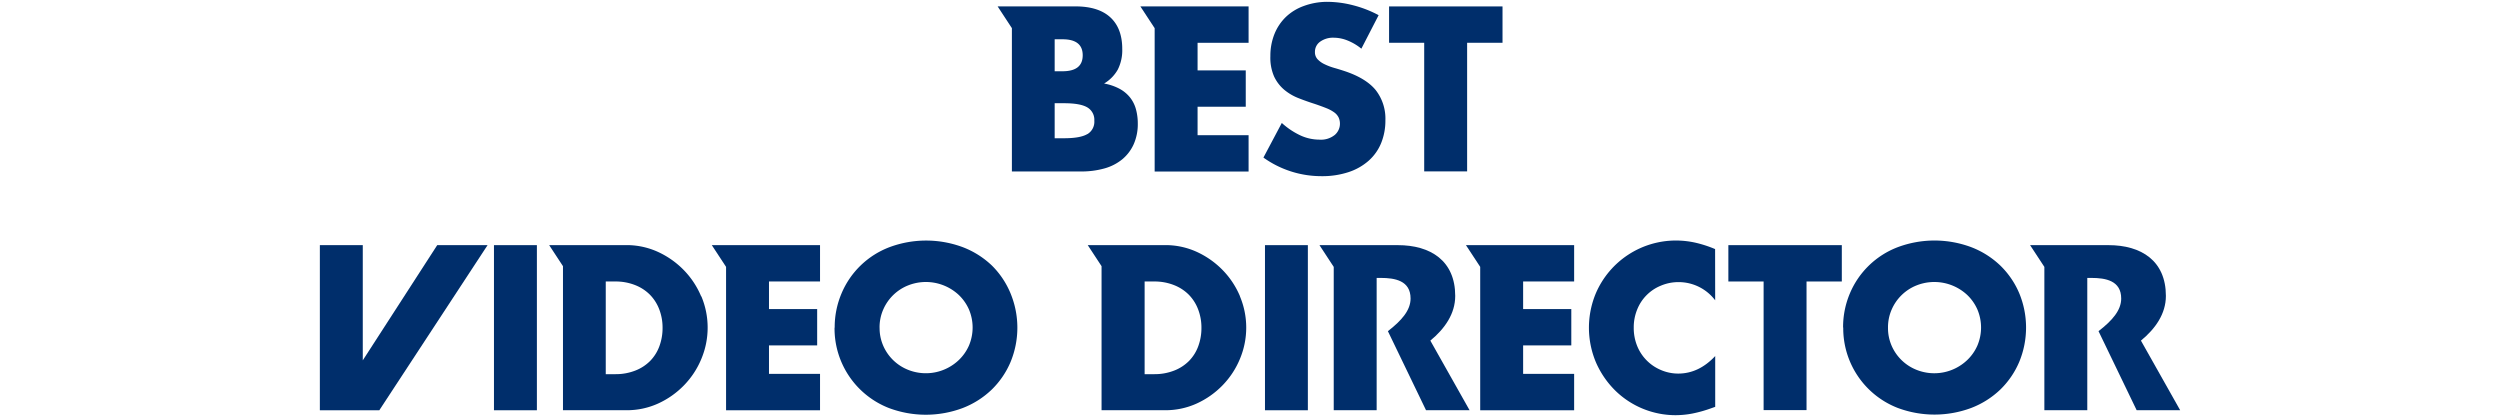 <svg id="レイヤー_1" data-name="レイヤー 1" xmlns="http://www.w3.org/2000/svg" viewBox="0 0 680.31 113.39"><defs><style>.cls-1{fill:#002e6b;}</style></defs><title>prize_name26</title><path class="cls-1" d="M370.46,13.25A14.53,14.53,0,0,0,366.65,11a10.17,10.17,0,0,0-3.7-.74,6,6,0,0,0-3.69,1.07,3.34,3.34,0,0,0-1.43,2.8,2.78,2.78,0,0,0,.72,2,6.21,6.21,0,0,0,1.88,1.34,15.87,15.87,0,0,0,2.62,1q1.46.42,2.89.89,5.72,1.91,8.37,5.09A12.58,12.58,0,0,1,377,32.68a16.15,16.15,0,0,1-1.16,6.26,13,13,0,0,1-3.4,4.8,15.65,15.65,0,0,1-5.48,3.1,22.82,22.82,0,0,1-7.36,1.1,27.06,27.06,0,0,1-15.79-5.06l5-9.42A20.27,20.27,0,0,0,354,36.91,12.46,12.46,0,0,0,359,38a6,6,0,0,0,4.26-1.31,4.06,4.06,0,0,0,1-4.74,3.81,3.81,0,0,0-1.19-1.37A9.53,9.53,0,0,0,361,29.46q-1.34-.54-3.25-1.19-2.27-.72-4.44-1.58a13.94,13.94,0,0,1-3.87-2.29,10.67,10.67,0,0,1-2.74-3.61,12.75,12.75,0,0,1-1-5.51,15.94,15.94,0,0,1,1.1-6,13.47,13.47,0,0,1,3.1-4.65,13.83,13.83,0,0,1,4.89-3A18.45,18.45,0,0,1,361.16.5a28.35,28.35,0,0,1,7,.92,30.85,30.85,0,0,1,7,2.71Z"/><path class="cls-1" d="M399.24,11.64v35H387.56v-35H378V1.75h30.87v9.89Z"/><path class="cls-1" d="M307.57,26.6a9.26,9.26,0,0,0-2.86-2.41,14.14,14.14,0,0,0-4.26-1.46,10.28,10.28,0,0,0,3.72-3.78,11.64,11.64,0,0,0,1.22-5.63q0-5.6-3.22-8.58t-9.42-3H271.48l3.88,5.92v39h18.77a23,23,0,0,0,6.43-.83,13.23,13.23,0,0,0,4.86-2.5,11.39,11.39,0,0,0,3.1-4.11,13.51,13.51,0,0,0,1.1-5.6,14.75,14.75,0,0,0-.48-3.81A9,9,0,0,0,307.57,26.6ZM287,10.69h2.15q5.48,0,5.48,4.35t-5.48,4.35H287Zm8.88,25.8q-1.91,1.13-6.32,1.13H287V28.09h2.56q4.41,0,6.32,1.13a3.91,3.91,0,0,1,1.91,3.63A3.91,3.91,0,0,1,295.92,36.49Z"/><polygon class="cls-1" points="339.77 11.64 339.77 1.75 310.33 1.75 314.21 7.67 314.21 46.68 339.77 46.68 339.77 36.79 325.89 36.79 325.89 29.04 339 29.04 339 19.15 325.89 19.15 325.89 11.64 339.77 11.64"/><path class="cls-1" d="M227.14,89.17A23.46,23.46,0,0,1,229,79.85a23,23,0,0,1,13-12.57,28.56,28.56,0,0,1,20.05,0,23.71,23.71,0,0,1,7.89,5A23,23,0,0,1,275,79.85a24.44,24.44,0,0,1,0,18.65,23,23,0,0,1-5.15,7.54,23.68,23.68,0,0,1-7.89,5,28.56,28.56,0,0,1-20.05,0,23.24,23.24,0,0,1-14.81-21.9Zm12.22,0a12,12,0,0,0,1,4.94,12.36,12.36,0,0,0,6.76,6.53A13,13,0,0,0,260.89,98a12.28,12.28,0,0,0,2.77-3.93,12.58,12.58,0,0,0,0-9.89,12.33,12.33,0,0,0-2.77-3.93,13.11,13.11,0,0,0-13.76-2.59,12.36,12.36,0,0,0-6.76,6.53A12,12,0,0,0,239.35,89.17Z"/><path class="cls-1" d="M355.9,66.71v44.93H344.23V66.71Z"/><path class="cls-1" d="M466.74,81.72a12.46,12.46,0,0,0-10-4.95,12.26,12.26,0,0,0-4.86,1,11.65,11.65,0,0,0-6.38,6.5,12.79,12.79,0,0,0-.92,4.89,13,13,0,0,0,.92,4.95,11.92,11.92,0,0,0,6.41,6.55,11.86,11.86,0,0,0,4.77,1q5.6,0,10.07-4.77v13.82l-1.19.42a34.68,34.68,0,0,1-5,1.4,24.35,24.35,0,0,1-4.59.45,23.45,23.45,0,0,1-16.42-6.7,24.6,24.6,0,0,1-5.21-7.57,24.26,24.26,0,0,1,0-19.07A23.73,23.73,0,0,1,456,65.45a24.59,24.59,0,0,1,5.27.57,32.16,32.16,0,0,1,5.45,1.76Z"/><path class="cls-1" d="M491.6,76.6v35H479.92v-35h-9.59V66.71H501.2V76.6Z"/><path class="cls-1" d="M501.55,89.17a23.46,23.46,0,0,1,1.85-9.33,23,23,0,0,1,13-12.57,28.56,28.56,0,0,1,20.05,0,23.71,23.71,0,0,1,7.89,5,23,23,0,0,1,5.15,7.54,24.44,24.44,0,0,1,0,18.65,23,23,0,0,1-5.15,7.54,23.68,23.68,0,0,1-7.89,5,28.56,28.56,0,0,1-20.05,0,23.24,23.24,0,0,1-14.81-21.9Zm12.22,0a12,12,0,0,0,1,4.94,12.36,12.36,0,0,0,6.76,6.53A13,13,0,0,0,535.31,98a12.28,12.28,0,0,0,2.77-3.93,12.58,12.58,0,0,0,0-9.89,12.33,12.33,0,0,0-2.77-3.93,13.11,13.11,0,0,0-13.76-2.59,12.36,12.36,0,0,0-6.76,6.53A12,12,0,0,0,513.77,89.17Z"/><path class="cls-1" d="M396,80.53c0-9.59-6.73-13.82-15.61-13.82H359.06l3.88,5.92v39h11.68v-36h1.13c3.81,0,8.1.71,8.1,5.6,0,3.22-2.44,6-6.17,8.89l10.37,21.5H399.9L389.23,92.69C393.16,89.45,396,85.39,396,80.53Z"/><path class="cls-1" d="M589.39,80.53c0-9.59-6.73-13.82-15.61-13.82H552.44l3.88,5.92v39H568v-36h1.13c3.81,0,8.1.71,8.1,5.6,0,3.22-2.44,6-6.17,8.89l10.37,21.5h11.84L582.6,92.69C586.54,89.45,589.39,85.39,589.39,80.53Z"/><polygon class="cls-1" points="223.15 76.6 223.15 66.71 193.7 66.71 197.58 72.62 197.58 111.64 223.15 111.64 223.15 101.74 209.26 101.74 209.26 94 222.37 94 222.37 84.11 209.26 84.11 209.26 76.6 223.15 76.6"/><polygon class="cls-1" points="428.36 76.6 428.36 66.71 398.92 66.71 402.8 72.62 402.8 111.64 428.36 111.64 428.36 101.74 414.48 101.74 414.48 94 427.59 94 427.59 84.11 414.48 84.11 414.48 76.6 428.36 76.6"/><path class="cls-1" d="M146.1,66.71v44.93H134.42V66.71Z"/><polygon class="cls-1" points="98.72 98.06 98.72 66.71 87.04 66.71 87.04 111.64 103.22 111.64 132.68 66.71 118.98 66.71 98.72 98.06"/><path class="cls-1" d="M190.79,80.62a22.84,22.84,0,0,0-4.74-7.15,23.49,23.49,0,0,0-7-4.92,20.42,20.42,0,0,0-8.61-1.85h-21l3.76,5.73v39.2h17.28a20.51,20.51,0,0,0,8.67-1.85,23.19,23.19,0,0,0,7-4.95,22.73,22.73,0,0,0,4.71-7.18,22,22,0,0,0,0-17ZM179.44,94.2a11.22,11.22,0,0,1-2.5,4,11.57,11.57,0,0,1-4,2.62,14.49,14.49,0,0,1-5.42,1h-2.68V76.6h2.68a14.36,14.36,0,0,1,5.36,1,11.62,11.62,0,0,1,4,2.62,11.51,11.51,0,0,1,2.53,4,13.8,13.8,0,0,1,.89,5A14.21,14.21,0,0,1,179.44,94.2Z"/><path class="cls-1" d="M337.43,80.62a22.84,22.84,0,0,0-4.74-7.15,23.49,23.49,0,0,0-7-4.92,20.42,20.42,0,0,0-8.61-1.85H296l3.76,5.73v39.2h17.28a20.51,20.51,0,0,0,8.67-1.85,23.19,23.19,0,0,0,7-4.95,22.73,22.73,0,0,0,4.71-7.18,22,22,0,0,0,0-17ZM326.08,94.2a11.22,11.22,0,0,1-2.5,4,11.57,11.57,0,0,1-4,2.62,14.49,14.49,0,0,1-5.42,1h-2.68V76.6h2.68a14.36,14.36,0,0,1,5.36,1,11.62,11.62,0,0,1,4,2.62,11.51,11.51,0,0,1,2.53,4,13.8,13.8,0,0,1,.89,5A14.21,14.21,0,0,1,326.08,94.2Z"/></svg>